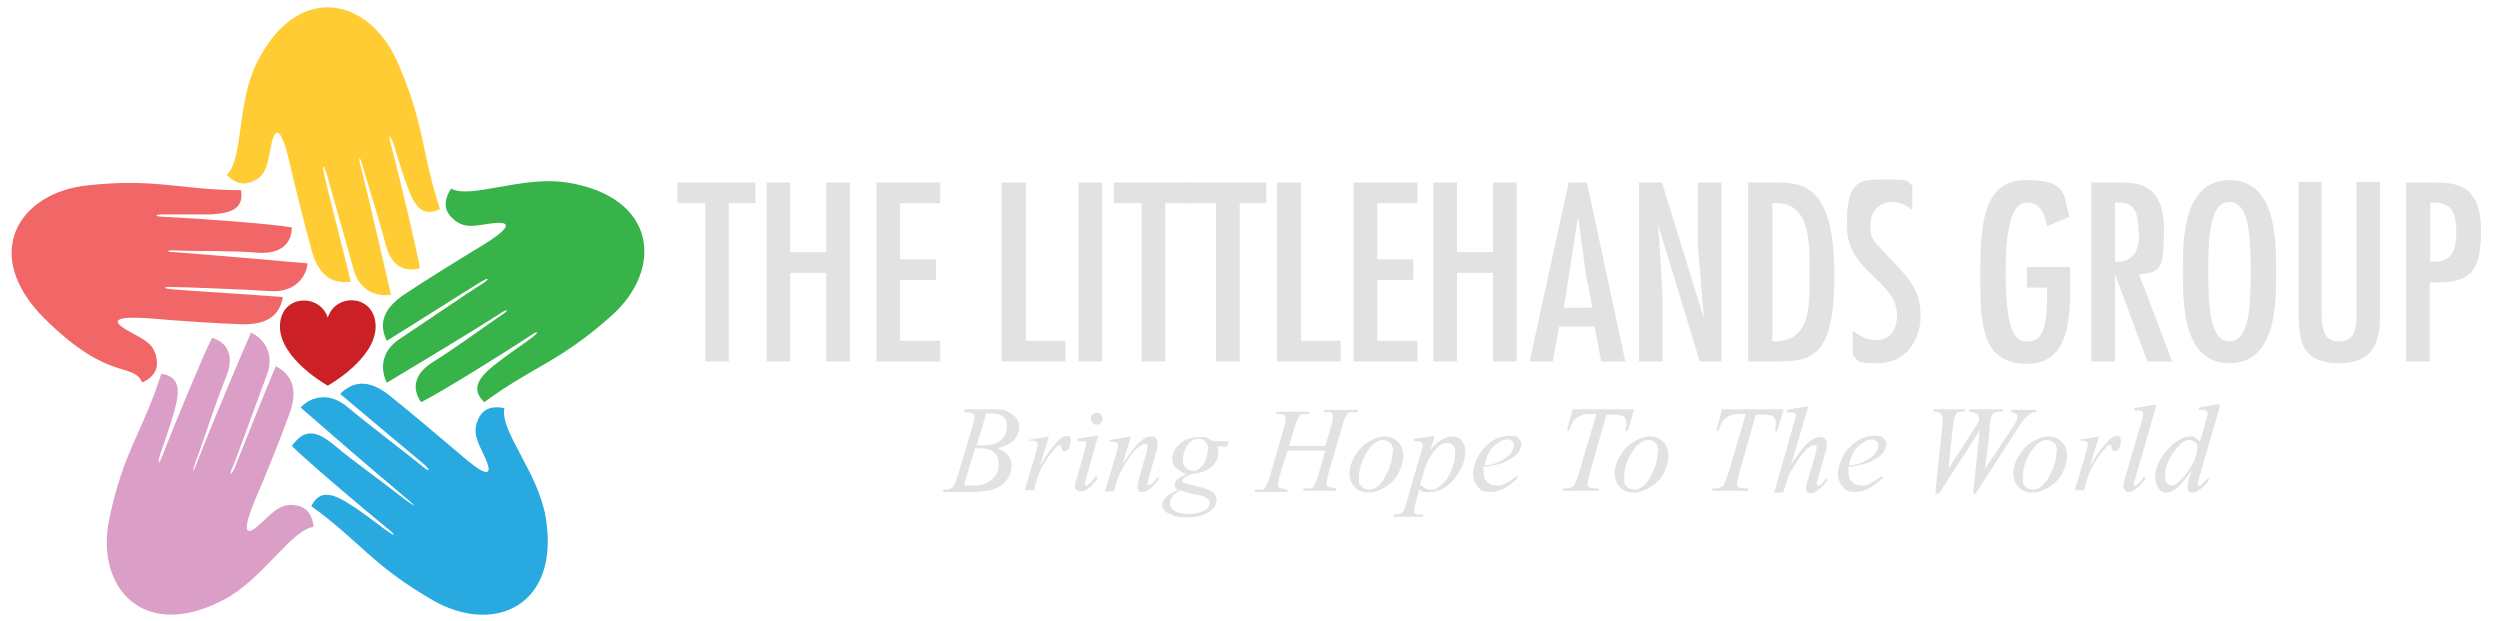 <?xml version="1.0" encoding="UTF-8"?>
<svg xmlns="http://www.w3.org/2000/svg" id="Layer_1" version="1.1" viewBox="0 0 423.3 105.1">
  <defs>
    <style>
      .st0 {
        fill: #e2e2e2;
      }

      .st1 {
        fill: #28aae1;
      }

      .st2 {
        fill: #37b34a;
      }

      .st3 {
        fill: #ca2026;
      }

      .st4 {
        fill: #fc3;
      }

      .st5 {
        fill: #db9ec6;
      }

      .st6 {
        fill: #f16667;
      }
    </style>
  </defs>
  <g>
    <path class="st3" d="M63.6,55.3c0,5.5-8.1,10-8.1,10,0,0-8.1-4.5-8.1-10s6.8-5.7,8.1-1.5c1.3-4.3,8.1-4,8.1,1.5Z"></path>
    <g>
      <path class="st5" d="M53.1,89.2c-.3-2.6-1.6-3.6-3.6-3.7s-3.2,1.1-5,2.8c-3.8,3.7-3,.4-1.3-3.7,1.8-4.1,4.5-10.9,5.8-14.5s.9-6.4-2.3-8.1c-2,4.7-6.1,15.1-7,17.3-.6,1.4-.9,1-.4,0s4.3-11.6,5.8-15.6c1.5-3.7-.3-6.3-2.6-7.4-1.4,3.2-6.7,15.7-8.7,20.9s-.8,1.1-.3,0c1.7-4.7,3-9,4.8-13.4,1.4-3.5.3-5.8-2.4-6.6-1.6,3.2-6.2,14.3-8.5,20.2-.3.8-.8,1.5-.4,0s1.6-4.4,2.6-8.1c1-3.6.6-5.6-2.3-6-3,9.6-6.4,13-8.8,24.6-2.4,11.5,5.7,20.8,19.3,13.7,6.9-3.6,11.5-12,15.4-12.4h0Z"></path>
      <path class="st1" d="M85.4,69.1c-2.6-.5-3.9.4-4.6,2.3s0,3.3,1.1,5.6c2.3,4.7-.5,3-3.9,0-3.4-2.9-9-7.6-12-10s-5.8-2.9-8.4-.3c3.9,3.3,12.5,10.5,14.3,12,1.1,1,.7,1.2-.2.4-.9-.8-9.8-7.6-13-10.3-3.1-2.5-6.1-1.6-7.8.2,2.6,2.3,12.9,11.2,17.1,14.7s.8,1.1-.2.3c-3.9-3.1-7.6-5.6-11.3-8.7s-5.4-2-7.1.2c2.5,2.5,11.7,10.3,16.6,14.3.6.5,1.2,1.2,0,.4-1.3-.8-3.7-2.9-6.9-4.9-3.1-2-5.1-2.2-6.4.4,8.2,5.9,10.4,10.1,20.7,16,10.2,5.8,21.5,1,19-14.1-1.3-7.7-7.8-14.6-7-18.5Z"></path>
      <path class="st2" d="M76.2,32.2c-1.3,2.3-.8,3.8.8,5.1s3.2,1,5.7.6c5.2-.8,2.7,1.4-1.1,3.7-3.8,2.3-10.1,6.2-13.2,8.3s-4.5,4.6-2.9,7.8c4.4-2.7,13.8-8.7,15.8-9.9s1.3-.3.3.3c-1.1.6-10.3,6.9-13.8,9.2-3.4,2.2-3.4,5.3-2.3,7.5,3-1.8,14.7-8.8,19.3-11.8,1.4-.9,1.3-.4.2.3-4.1,2.8-7.7,5.5-11.7,8-3.2,2-3.6,4.5-2,6.8,3.2-1.6,13.4-7.9,18.7-11.4.7-.5,1.5-.8.4.2-1.2,1-3.9,2.7-6.8,5s-3.7,4.2-1.6,6.2c8.1-6,12.8-6.8,21.6-14.7s7.6-20.1-7.6-22.5c-7.7-1.2-16.3,2.9-19.7,1v.3Z"></path>
      <path class="st4" d="M38.3,29.5c1.8,1.9,3.4,1.9,5.1.9s1.9-2.7,2.4-5.2c.9-5.2,2.2-2.1,3.2,2.2,1,4.4,2.8,11.5,3.8,15.1s3,5.7,6.6,5.2c-1.2-5-4-15.8-4.5-18.1s0-1.4.4-.2c.3,1.2,3.4,11.9,4.5,16,1,3.9,4,4.9,6.4,4.5-.8-3.4-3.8-16.7-5.2-22-.4-1.6,0-1.3.3-.1,1.4,4.8,2.8,9,4,13.6.9,3.6,3.2,4.8,5.8,4-.6-3.5-3.4-15.2-5-21.3-.2-.8-.3-1.7.3-.3.6,1.4,1.3,4.5,2.7,8.1,1.3,3.5,2.8,4.8,5.4,3.5-3.2-9.6-2.5-14.3-7.3-25.1-4.8-10.7-16.8-13.5-23.7.3-3.5,7-2.2,16.4-5.2,19.1v-.2Z"></path>
      <path class="st6" d="M24,64.8c2.4-1.1,2.9-2.6,2.4-4.6s-2-2.7-4.2-3.9c-4.7-2.5-1.3-2.7,3.1-2.4,4.5.4,11.8.9,15.6,1s6.4-1.1,7-4.6c-5.1-.4-16.3-1.1-18.6-1.3s-1.3-.5,0-.4c1.2,0,12.4.4,16.6.7,4,.2,5.9-2.3,6.2-4.7-3.5-.3-17-1.5-22.5-1.9-1.7,0-1.3-.4,0-.3,5,.2,9.5,0,14.2.4,3.7.2,5.6-1.5,5.6-4.3-3.5-.6-15.5-1.5-21.9-1.8-.8,0-1.7-.3-.2-.4,1.5,0,4.7,0,8.5,0,3.7-.2,5.5-1.2,5-4.1-10.1,0-14.4-2.1-26.1-.8-11.7,1.3-18,11.8-7.1,22.6,10.9,10.8,14.9,7.2,16.5,10.8h-.1Z"></path>
    </g>
  </g>
  <g>
    <path class="st0" d="M163.3,69.7v-.4h5.1c.8,0,1.6,0,2.2.4.6.3,1.1.6,1.5,1.1.3.5.5.9.5,1.5s-.3,1.5-.9,2.2c-.6.6-1.5,1.1-2.8,1.4.8.3,1.4.7,1.8,1.2.4.5.6,1.1.6,1.7s-.2,1.3-.5,2c-.4.6-.8,1.1-1.4,1.5-.6.3-1.2.6-2,.8-.6,0-1.4.2-2.6.2h-5.1v-.4c.7,0,1,0,1.2-.2.3,0,.5-.3.6-.5.2-.3.4-.8.7-1.8l2.5-8.3c.2-.7.3-1.2.3-1.5s0-.4-.3-.6c-.2,0-.5-.2-1.1-.2s-.2,0-.3,0h0ZM163.4,82.2c.7,0,1.3,0,1.7,0,1.1,0,2-.3,2.8-1,.8-.6,1.2-1.5,1.2-2.6s-.3-1.5-.8-2-1.3-.7-2.4-.7-.5,0-.8,0l-1.8,6v.2ZM165.4,75.4h1c1.4,0,2.5-.3,3.1-.9.7-.6,1-1.4,1-2.3s-.2-1.2-.6-1.6c-.4-.4-1.1-.6-2-.6s-.6,0-.9,0l-1.6,5.3Z"></path>
    <path class="st0" d="M174.1,74.5l3.5-.6-1.5,4.9c1.2-2,2.3-3.4,3.2-4.3.5-.5,1-.7,1.3-.7s.4,0,.5.2c.1,0,.2.3.2.6s-.1.9-.3,1.3c-.2.3-.4.5-.7.5s-.3,0-.4-.2-.2-.3-.2-.5v-.3h-.5c-.2,0-.4.4-.8.8-.6.7-1.2,1.5-1.8,2.6-.3.4-.5,1-.7,1.5-.3.8-.4,1.2-.5,1.4l-.3,1.3h-1.6l1.9-6.3c.2-.7.3-1.3.3-1.6s0-.2-.2-.3c-.1,0-.3-.2-.5-.2h-.8v-.4.3Z"></path>
    <path class="st0" d="M185.9,73.9l-2,7.1c-.1.5-.2.8-.2.9v.3s.1,0,.2,0,.2,0,.4-.2c.4-.3.8-.7,1.2-1.3l.4.2c-.5.7-1,1.3-1.6,1.8-.5.4-.9.5-1.3.5s-.5,0-.7-.2-.3-.4-.3-.6,0-.7.3-1.3l1.3-4.6c.2-.7.3-1.2.3-1.4s0-.3-.2-.4c-.1,0-.2,0-.4,0s-.5,0-.9,0v-.4l3.5-.6h0ZM185.7,69.9c.3,0,.5,0,.7.3.2.2.3.4.3.7s-.1.5-.3.7-.4.3-.7.3-.5,0-.7-.3c-.2-.2-.3-.4-.3-.7s0-.5.3-.7c.2-.2.4-.3.7-.3Z"></path>
    <path class="st0" d="M191.5,73.9l-1.4,4.6c1.3-1.9,2.2-3.1,2.9-3.7s1.3-.9,1.9-.9.6,0,.8.3c.2.2.3.5.3.9s0,.9-.3,1.6l-1.2,4.3c-.1.5-.2.8-.2.9v.2h.2c0,0,.2,0,.3,0,.4-.3.8-.7,1.2-1.3l.3.2c-.6.9-1.2,1.5-1.8,1.9-.4.3-.7.4-1.1.4s-.5,0-.6-.2-.2-.4-.2-.6.1-.9.3-1.7l1.2-4.1c.1-.5.2-.9.2-1.2s0-.2-.1-.3c0,0-.2,0-.3,0-.2,0-.4,0-.7.2-.5.3-1,.8-1.6,1.5-.5.7-1.1,1.6-1.7,2.7-.3.6-.6,1.2-.8,1.9l-.5,1.7h-1.5l1.9-6.4c.2-.8.3-1.2.3-1.4s0-.3-.2-.4c-.1,0-.3-.2-.4-.2h-.8v-.3l3.5-.6v.2Z"></path>
    <path class="st0" d="M208.1,74.5l-.3,1.1h-1.7c.1.4.2.7.2,1,0,.9-.4,1.7-1.1,2.4-.8.7-1.8,1.1-3.2,1.2-.7.2-1.3.5-1.6.8-.1,0-.2.2-.2.3s0,.3.2.4.4.2.9.3l2,.5c1.1.3,1.8.6,2.2.9.3.4.5.8.5,1.2s-.2,1.1-.6,1.5c-.4.5-1,.8-1.8,1.1-.8.3-1.7.4-2.6.4s-1.6,0-2.3-.3-1.2-.5-1.5-.8-.4-.7-.4-1,0-.6.3-.9.4-.6.7-.8c.2,0,.7-.4,1.6-.9-.3-.2-.5-.5-.5-.8s.1-.6.4-.9.9-.6,1.7-1c-.7,0-1.3-.5-1.8-.9s-.7-1-.7-1.6c0-1,.4-1.8,1.3-2.6s2-1.1,3.4-1.1.9,0,1.3.2.6.3.9.5h2.7v-.2ZM199.7,83.1c-.5.3-1,.6-1.2,1-.3.4-.4.8-.4,1.2s.2.8.6,1.1c.6.4,1.4.6,2.6.6s1.8-.2,2.5-.5,1-.8,1-1.3-.1-.5-.4-.8-.7-.4-1.5-.6c-.4,0-1.5-.3-3.2-.8h0ZM204.6,76.1c0-.5-.2-1-.5-1.3s-.7-.5-1.2-.5c-.8,0-1.4.4-1.9,1.2s-.7,1.6-.7,2.4.2.9.5,1.3c.3.3.7.5,1.2.5s.7,0,1-.3.6-.5.8-.8.4-.8.5-1.3.2-.9.2-1.2h0Z"></path>
    <path class="st0" d="M218,75.5h6.4l1-3.4c.2-.7.3-1.2.3-1.5s0-.3-.1-.5c0,0-.2-.2-.4-.3h-1v-.4h5.7v.4c-.6,0-.9,0-1.2,0s-.6.3-.7.5c-.2.3-.5.9-.7,1.7l-2.4,8.3c-.2.7-.3,1.2-.3,1.5s0,.5.3.6c.2,0,.6.2,1.3.3v.4h-5.5v-.4c.7,0,1,0,1.2,0,.3,0,.5-.3.6-.5.2-.3.4-.8.7-1.7l1.2-4.2h-6.4l-1.3,4.2c-.2.7-.3,1.2-.3,1.5s0,.5.3.6c.2,0,.6.2,1.3.3v.4h-5.5v-.4c.7,0,1,0,1.2,0,.3,0,.5-.3.6-.5.2-.3.4-.9.7-1.7l2.4-8.3c.2-.7.3-1.2.3-1.5s0-.3-.1-.5c0,0-.2-.2-.4-.3h-1.1v-.4h5.6v.4c-.6,0-.9,0-1.1,0-.3,0-.6.3-.7.5-.2.3-.4.9-.7,1.7l-1,3.4-.2-.2Z"></path>
    <path class="st0" d="M237.6,77.1c0,1-.3,2-.8,3s-1.3,1.8-2.3,2.4-1.9.9-2.8.9-1.7-.3-2.3-.9-.9-1.4-.9-2.3.3-2,.9-3c.6-1,1.3-1.8,2.3-2.4s1.9-.9,2.8-.9,1.6.3,2.2.9.9,1.4.9,2.3h0ZM235.9,76.4c0-.6-.2-1.1-.5-1.4s-.7-.5-1.2-.5c-1,0-1.9.7-2.8,2.1-.8,1.4-1.3,2.8-1.3,4.3s.2,1.1.5,1.5.7.5,1.2.5c1,0,1.9-.7,2.7-2.1s1.3-2.9,1.3-4.3h.1Z"></path>
    <path class="st0" d="M242.9,73.9l-.7,2.3c.7-.9,1.4-1.5,2-1.8s1.2-.5,1.8-.5,1.1.2,1.5.7.6,1.1.6,1.9c0,1.5-.6,3-1.8,4.5s-2.6,2.3-4.2,2.3-.6,0-.9,0c-.3,0-.6-.2-.9-.4l-.7,2.6c-.1.5-.2.9-.2,1s0,.3.1.4c0,0,.2.2.4.2h1v.4h-4.9v-.4c.7,0,1.2,0,1.4-.3.2-.2.5-.7.7-1.6l2.6-8.9c.2-.6.2-.9.2-1s0-.3-.2-.4c-.1,0-.3-.2-.5-.2h-.8v-.4l3.5-.5v.2ZM240.6,82.1c.4.5,1,.8,1.7.8s.7,0,1.1-.3.7-.5,1.1-.9c.3-.4.7-.8.9-1.3.3-.5.5-1.1.7-1.8.2-.7.3-1.4.3-2s-.1-1-.4-1.2c-.2-.3-.5-.4-.9-.4-.7,0-1.5.4-2.2,1.3-.7.8-1.2,1.8-1.6,2.9l-.9,3h.2Z"></path>
    <path class="st0" d="M251.2,79.3v.8c0,.6.2,1.1.6,1.5s.9.6,1.6.6,1,0,1.4-.3c.5-.2,1.1-.6,2-1.3l.2.3c-1.6,1.6-3.1,2.4-4.6,2.4s-1.7-.3-2.2-.9-.8-1.3-.8-2.1.3-2,.9-3.1c.6-1.1,1.4-1.9,2.3-2.5.9-.6,1.9-.9,2.9-.9s1.3,0,1.6.4.5.6.5,1-.2,1.1-.7,1.6c-.6.7-1.5,1.2-2.6,1.6-.8.3-1.8.5-3.2.7v.2ZM251.3,78.8c1,0,1.8-.3,2.5-.6.8-.4,1.5-.8,1.9-1.3.4-.5.6-1,.6-1.5s0-.5-.3-.7c-.2-.2-.4-.3-.8-.3-.7,0-1.4.4-2.2,1.1s-1.3,1.8-1.7,3.3h0Z"></path>
    <path class="st0" d="M266.2,69.3h10.5l-1.1,3.7h-.4c.1-.5.2-1,.2-1.4s-.2-.9-.5-1.1c-.2-.2-.8-.3-1.8-.3h-1.1l-2.7,9.5c-.3,1.2-.5,1.9-.5,2.2s.1.5.3.6.6.2,1.1.2h.5v.4h-6.1v-.4h.4c.5,0,.9,0,1.2-.3.2,0,.4-.3.5-.6s.4-.9.7-1.9l2.9-9.8h-.8c-.8,0-1.4,0-1.9.3s-.9.5-1.2.9-.5.9-.7,1.6h-.4l1-3.7h-.1Z"></path>
    <path class="st0" d="M282.5,77.1c0,1-.3,2-.8,3s-1.3,1.8-2.3,2.4-1.9.9-2.8.9-1.7-.3-2.3-.9-.9-1.4-.9-2.3.3-2,.9-3,1.3-1.8,2.3-2.4,1.9-.9,2.8-.9,1.6.3,2.2.9.9,1.4.9,2.3h0ZM280.8,76.4c0-.6-.2-1.1-.5-1.4s-.7-.5-1.2-.5c-1,0-1.9.7-2.8,2.1s-1.3,2.8-1.3,4.3.2,1.1.5,1.5.7.5,1.2.5c1,0,1.9-.7,2.7-2.1s1.3-2.9,1.3-4.3h0Z"></path>
    <path class="st0" d="M291.5,69.3h10.5l-1.1,3.7h-.4c.1-.5.2-1,.2-1.4s-.2-.9-.5-1.1c-.2-.2-.8-.3-1.8-.3h-1.1l-2.7,9.5c-.3,1.2-.5,1.9-.5,2.2s.1.5.3.6.6.2,1.1.2h.5v.4h-6.1v-.4h.4c.5,0,.9,0,1.2-.3.2,0,.4-.3.5-.6s.4-.9.7-1.9l2.9-9.8h-.8c-.8,0-1.4,0-1.9.3s-.9.5-1.2.9-.5.9-.7,1.6h-.4l1-3.7h-.1Z"></path>
    <path class="st0" d="M306.2,68.7l-2.9,9.9c1.2-1.9,2.2-3.1,2.9-3.7s1.4-.9,2-.9.6,0,.8.3.3.5.3.9,0,1-.3,1.6l-1.2,4.3c-.2.5-.2.8-.2.9v.2h.2c.1,0,.2,0,.3,0,.4-.3.8-.7,1.1-1.2l.3.2c-.2.4-.6.8-1,1.2s-.8.7-1.1.9-.6.2-.8.2-.5,0-.6-.2-.2-.4-.2-.6.1-.9.4-1.7l1.2-4.1c.1-.5.2-.9.2-1.2s0-.2-.1-.3-.2,0-.3,0c-.2,0-.4,0-.7.2-.5.3-1,.8-1.6,1.6-.2.2-.7,1.1-1.6,2.5-.3.5-.5,1-.7,1.6l-.7,2.1h-1.5l3.3-11.6.4-1.3c0-.2,0-.3-.2-.5s-.3-.2-.5-.2h-.8v-.4l3.5-.6h.1Z"></path>
    <path class="st0" d="M313,79.3v.8c0,.6.2,1.1.6,1.5s.9.6,1.6.6,1,0,1.4-.3,1.1-.6,2-1.3l.2.3c-1.6,1.6-3.1,2.4-4.6,2.4s-1.7-.3-2.2-.9-.8-1.3-.8-2.1.3-2,.9-3.1,1.4-1.9,2.3-2.5,1.9-.9,2.9-.9,1.3,0,1.6.4.5.6.5,1-.2,1.1-.7,1.6c-.6.7-1.5,1.2-2.6,1.6-.8.3-1.8.5-3.2.7v.2ZM313,78.8c1,0,1.8-.3,2.5-.6.8-.4,1.5-.8,1.9-1.3s.6-1,.6-1.5,0-.5-.3-.7-.4-.3-.8-.3c-.7,0-1.4.4-2.2,1.1s-1.3,1.8-1.7,3.3Z"></path>
    <path class="st0" d="M327.7,83.4l1.2-11.5v-1c0-.4-.1-.7-.3-.9s-.6-.3-1.2-.3v-.4h5.3v.4c-.8,0-1.3,0-1.5.4s-.4.9-.5,1.9l-.8,7.4,5.2-8.1v-.3c0-.4-.1-.7-.3-.9s-.7-.3-1.4-.4v-.4h5.7v.4c-.8,0-1.2,0-1.4.2-.2,0-.3.2-.4.4s-.2.4-.3.8c0,0-.1.9-.2,2.4s-.4,3.4-.7,5.9l4.4-6.6c.5-.7.8-1.2.9-1.5s.2-.5.2-.7,0-.4-.2-.5-.4-.2-.8-.3v-.4h4.2v.4c-.5,0-.8,0-1.1.3s-.6.4-1,.9c-.2.2-.7.9-1.3,1.9l-6.9,10.7h-.4l1.1-10.7-6.9,10.7h-.3l-.3-.2Z"></path>
    <path class="st0" d="M350,77.1c0,1-.3,2-.8,3s-1.3,1.8-2.3,2.4-1.9.9-2.8.9-1.7-.3-2.3-.9-.9-1.4-.9-2.3.3-2,.9-3,1.3-1.8,2.3-2.4,1.9-.9,2.8-.9,1.6.3,2.2.9.9,1.4.9,2.3h0ZM348.3,76.4c0-.6-.2-1.1-.5-1.4s-.7-.5-1.2-.5c-1,0-1.9.7-2.8,2.1s-1.3,2.8-1.3,4.3.2,1.1.5,1.5.7.5,1.2.5c1,0,1.9-.7,2.7-2.1s1.3-2.9,1.3-4.3h0Z"></path>
    <path class="st0" d="M351.9,74.5l3.5-.6-1.5,4.9c1.2-2,2.3-3.4,3.2-4.3.5-.5,1-.7,1.3-.7s.4,0,.5.2.2.3.2.6-.1.9-.3,1.3c-.2.3-.4.5-.7.5s-.3,0-.4-.2-.2-.3-.2-.5v-.3h-.5c-.2,0-.4.4-.8.8-.6.7-1.2,1.5-1.8,2.6-.3.4-.5,1-.7,1.5-.3.8-.4,1.2-.5,1.4l-.3,1.3h-1.6l1.9-6.3c.2-.7.3-1.3.3-1.6s0-.2-.2-.3c-.1,0-.3-.2-.5-.2h-.8v-.4.3Z"></path>
    <path class="st0" d="M365.1,68.7l-3.5,12.1c-.2.6-.3,1-.3,1.1v.3c0,.1.1,0,.2,0s.3,0,.4-.2c.4-.3.7-.7,1.1-1.3l.3.3c-.6.9-1.2,1.5-1.8,1.9-.4.3-.8.4-1.1.4s-.5,0-.6-.3-.3-.4-.3-.6.1-.7.3-1.5l2.8-9.5c.2-.8.3-1.2.3-1.3s0-.3-.2-.4-.3-.2-.6-.2h-.7v-.4l3.5-.6h.2Z"></path>
    <path class="st0" d="M375.9,68.7l-3.5,12c-.2.7-.3,1.1-.3,1.3s0,0,0,.2.1,0,.2,0c0,0,.2,0,.3,0,.2-.2.6-.6,1.2-1.2l.3.2c-.5.7-1,1.2-1.5,1.6s-1,.6-1.4.6-.4,0-.6-.2-.2-.4-.2-.7.1-.9.3-1.6l.4-1.3c-1,1.5-1.9,2.6-2.7,3.2-.6.4-1.1.6-1.6.6s-1-.2-1.3-.7-.6-1.1-.6-1.9.3-2.1,1-3.2,1.5-2.1,2.6-2.8c.8-.6,1.6-.9,2.3-.9s.7,0,.9.2.5.4.8.7l1-3.5c0-.3.1-.5.2-.6,0-.3.1-.5.1-.7s0-.3-.2-.4c-.1,0-.3-.2-.5-.2h-.8v-.4l3.5-.6v.4ZM372.1,75.9c0-.4-.1-.8-.4-1s-.6-.4-1-.4c-.9,0-1.7.7-2.7,2.1s-1.4,2.8-1.4,4,.1.9.3,1.2.5.4.8.4c.7,0,1.6-.8,2.7-2.3s1.6-2.9,1.6-4h.1Z"></path>
  </g>
  <g>
    <path class="st0" d="M127.9,30.9v3.5h-4.5v26.8h-4v-26.8h-4.7v-3.5h13.3,0Z"></path>
    <path class="st0" d="M133.8,30.9v11.8h6.1v-11.8h4v30.3h-4v-15h-6.1v15h-4v-30.3s4,0,4,0Z"></path>
    <path class="st0" d="M159.2,30.9v3.5h-6.8v9.5h6.1v3.5h-6.1v10.3h6.8v3.5h-10.8v-30.3s10.8,0,10.8,0Z"></path>
    <path class="st0" d="M173.7,30.9v26.8h6.7v3.5h-10.8v-30.3h4.1Z"></path>
    <path class="st0" d="M186.6,61.2h-4v-30.3h4v30.3Z"></path>
    <path class="st0" d="M201.8,30.9v3.5h-4.5v26.8h-4v-26.8h-4.7v-3.5h13.3-.1Z"></path>
    <path class="st0" d="M214.4,30.9v3.5h-4.5v26.8h-4v-26.8h-4.7v-3.5h13.3-.1Z"></path>
    <path class="st0" d="M220.3,30.9v26.8h6.7v3.5h-10.8v-30.3h4.1Z"></path>
    <path class="st0" d="M240,30.9v3.5h-6.8v9.5h6.1v3.5h-6.1v10.3h6.8v3.5h-10.8v-30.3s10.8,0,10.8,0Z"></path>
    <path class="st0" d="M246.7,30.9v11.8h6.1v-11.8h4v30.3h-4v-15h-6.1v15h-4v-30.3h4Z"></path>
    <path class="st0" d="M268.7,30.9l6.5,30.3h-4.1l-1.1-5.9h-6l-1.1,5.9h-3.9l6.6-30.3h3.2-.1ZM268.7,47.7l-1.5-11h0l-2.4,15.4h4.8l-.8-4.4h-.1Z"></path>
    <path class="st0" d="M280.9,39.9l.6,10.2v11.1h-4v-30.3h3.9l7.1,23h0l-1-12.2v-10.8h4v30.3h-3.7l-7.1-23.3h0s.2,2,.2,2Z"></path>
    <path class="st0" d="M300.5,30.9c4.7,0,10.1.3,10.1,15.7s-4.7,14.6-11.8,14.6h-2.8v-30.3h4.5,0ZM300.1,34.3v23.5c6.6.2,6.3-6.1,6.3-11.2s.4-12.7-6.3-12.2h0Z"></path>
    <path class="st0" d="M323.7,35.5c-1-.8-2-1.3-3.4-1.3-2.2,0-3.6,1.8-3.6,3.9s.3,2.2,1.1,3.3l3.1,3.3c2.7,2.8,4.3,4.8,4.3,8.9s-2.7,7.9-7.1,7.9-3.2-.4-4.4-1.4v-4.1c1.2.9,2.4,1.6,4,1.6,2.5,0,3.5-2,3.5-4.2,0-6-8.5-7.2-8.5-15.2s2.2-7.8,6.8-7.8,3,.2,4.3,1v4.1h0Z"></path>
    <path class="st0" d="M350.5,45.2v.5c0,5.8.8,15.9-7.2,15.9s-8-6.9-8-15.5.7-15.6,7.7-15.6,6.3,2.2,7.4,6.2l-3.8,1.6c-.4-2-1-4-3.5-4s-3.5,4.5-3.5,11.8c0,10.5,1.8,11.7,3.5,11.7s3.5-.2,3.5-7.5v-1.6h-3.4v-3.5h7.4-.1Z"></path>
    <path class="st0" d="M354.1,30.9h4.8c2.9,0,7.5.2,7.5,7.8s-.8,7.2-4.2,7.8l5.6,14.7h-4.2l-5.5-14.8h0v14.8h-4v-30.3h0ZM362.1,39.5c0-2.9-.4-5.3-3.4-5.2h-.6v10c3,.2,4.1-1.7,4.1-4.8h-.1Z"></path>
    <path class="st0" d="M385.4,46c0,5.5,0,15.5-7.9,15.5s-7.9-10.1-7.9-15.5,0-15.5,7.9-15.5,7.9,10.1,7.9,15.5ZM373.9,46c0,6.4.4,11.8,3.6,11.8s3.6-5.3,3.6-11.8-.4-11.8-3.6-11.8-3.6,5.3-3.6,11.8Z"></path>
    <path class="st0" d="M393.1,30.9v22.2c0,3.9,1.2,4.7,2.8,4.7,2.8,0,3-1.8,3.1-4.3v-22.7h4v21.5c0,4,0,9.2-6.9,9.2s-6.9-4.3-6.9-9.8v-20.9h4-.1Z"></path>
    <path class="st0" d="M407.4,61.2v-30.3h4.8c3.5,0,7.9.3,7.9,8.1s-2.4,9-8.7,8.8v13.4h-4,0ZM411.5,34.3v10c3.5.2,4.4-1.6,4.4-5s-.8-5-3.9-5h-.6.1Z"></path>
  </g>
</svg>
